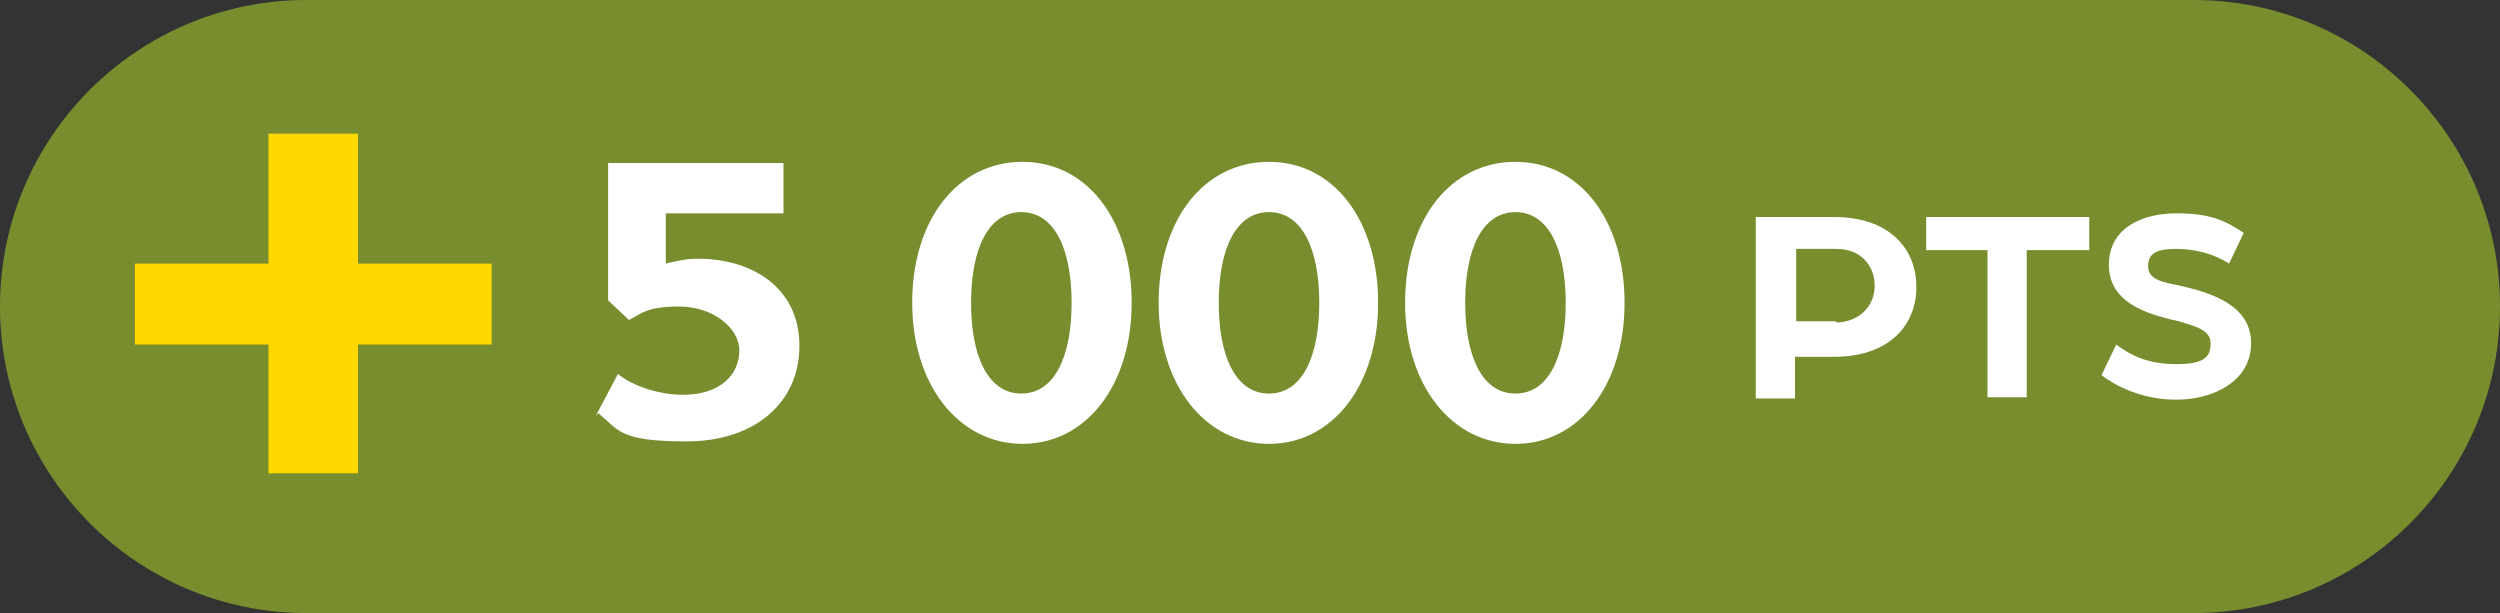 <svg viewBox="0 0 203.9 50" version="1.1" xmlns="http://www.w3.org/2000/svg" id="Calque_1">
  
  <rect x="0" y="0" width="203.9" height="50" fill="#333333" stroke="none"/>
  
  <defs>
    <style>
      .st0 {
        fill: #ffd800;
      }

      .st1 {
        fill: #788e2e;
      }

      .st2 {
        fill: #fff;
      }
    </style>
  </defs>
  <path d="M25,50C11.2,50,0,38.8,0,25S11.2,0,25,0h153.9c13.8,0,25,11.2,25,25s-11.2,25-25,25H25Z" class="st1"></path>
  <g>
    <path d="M143.2,17.7h6.4c4.4,0,6.7,2.5,6.7,5.7s-2.3,5.7-6.7,5.7h-3.2v3.4h-3.2v-14.7ZM149.7,26.3c1.9,0,3.2-1.3,3.2-3s-1.2-3-3.1-3h-3.3v5.9h3.3Z" class="st2"></path>
    <path d="M162.2,20.4h-5.1v-2.7h13.3v2.7h-5.1v12h-3.2v-12Z" class="st2"></path>
    <path d="M171.4,30.6l1.2-2.5c1.2.9,2.6,1.6,4.9,1.6s2.8-.6,2.8-1.7-1.3-1.4-2.6-1.8c-2.8-.6-5.7-1.6-5.7-4.6s2.7-4.2,5.5-4.2,4,.6,5.5,1.6l-1.2,2.5c-1.2-.8-2.8-1.2-4.3-1.2s-2.3.3-2.3,1.4,1.1,1.3,2.6,1.6c2.6.6,5.8,1.6,5.8,4.7s-3.1,4.6-6.1,4.6-5.2-1.3-6.1-2Z" class="st2"></path>
  </g>
  <path d="M21.9,28.1h-10.9v-6.6h10.9v-10.6h7.3v10.6h10.9v6.6h-10.9v10.5h-7.3v-10.5Z" class="st0"></path>
  <g>
    <path d="M48.6,33.9l1.8-3.4c1.2,1,3.4,1.7,5.3,1.7,3.1,0,4.6-1.7,4.6-3.6s-2.2-3.6-4.9-3.6-3.1.6-4.1,1.1l-1.7-1.6v-11.2h14.3v4.1h-9.6v4.1c.8-.2,1.7-.4,2.6-.4,4.5,0,8.3,2.4,8.3,7.1s-3.7,7.8-9.2,7.8-5.5-.9-7.2-2.3Z" class="st2"></path>
    <path d="M74.4,24.7c0-6.8,3.7-11.5,9-11.5s8.9,4.8,8.9,11.5-3.7,11.5-8.9,11.5-9-4.8-9-11.5ZM87.4,24.7c0-4.4-1.4-7.4-4.1-7.4s-4.1,3-4.1,7.4,1.4,7.4,4.1,7.4,4.1-3,4.1-7.4Z" class="st2"></path>
    <path d="M94.5,24.7c0-6.8,3.7-11.5,9-11.5s8.9,4.8,8.9,11.5-3.7,11.5-8.9,11.5-9-4.8-9-11.5ZM107.6,24.7c0-4.4-1.4-7.4-4.1-7.4s-4.1,3-4.1,7.4,1.4,7.4,4.1,7.4,4.1-3,4.1-7.4Z" class="st2"></path>
    <path d="M114.6,24.7c0-6.8,3.7-11.5,9-11.5s8.9,4.8,8.9,11.5-3.7,11.5-8.9,11.5-9-4.8-9-11.5ZM127.7,24.7c0-4.4-1.4-7.4-4.1-7.4s-4.1,3-4.1,7.4,1.4,7.4,4.1,7.4,4.1-3,4.1-7.4Z" class="st2"></path>
  </g>
</svg>